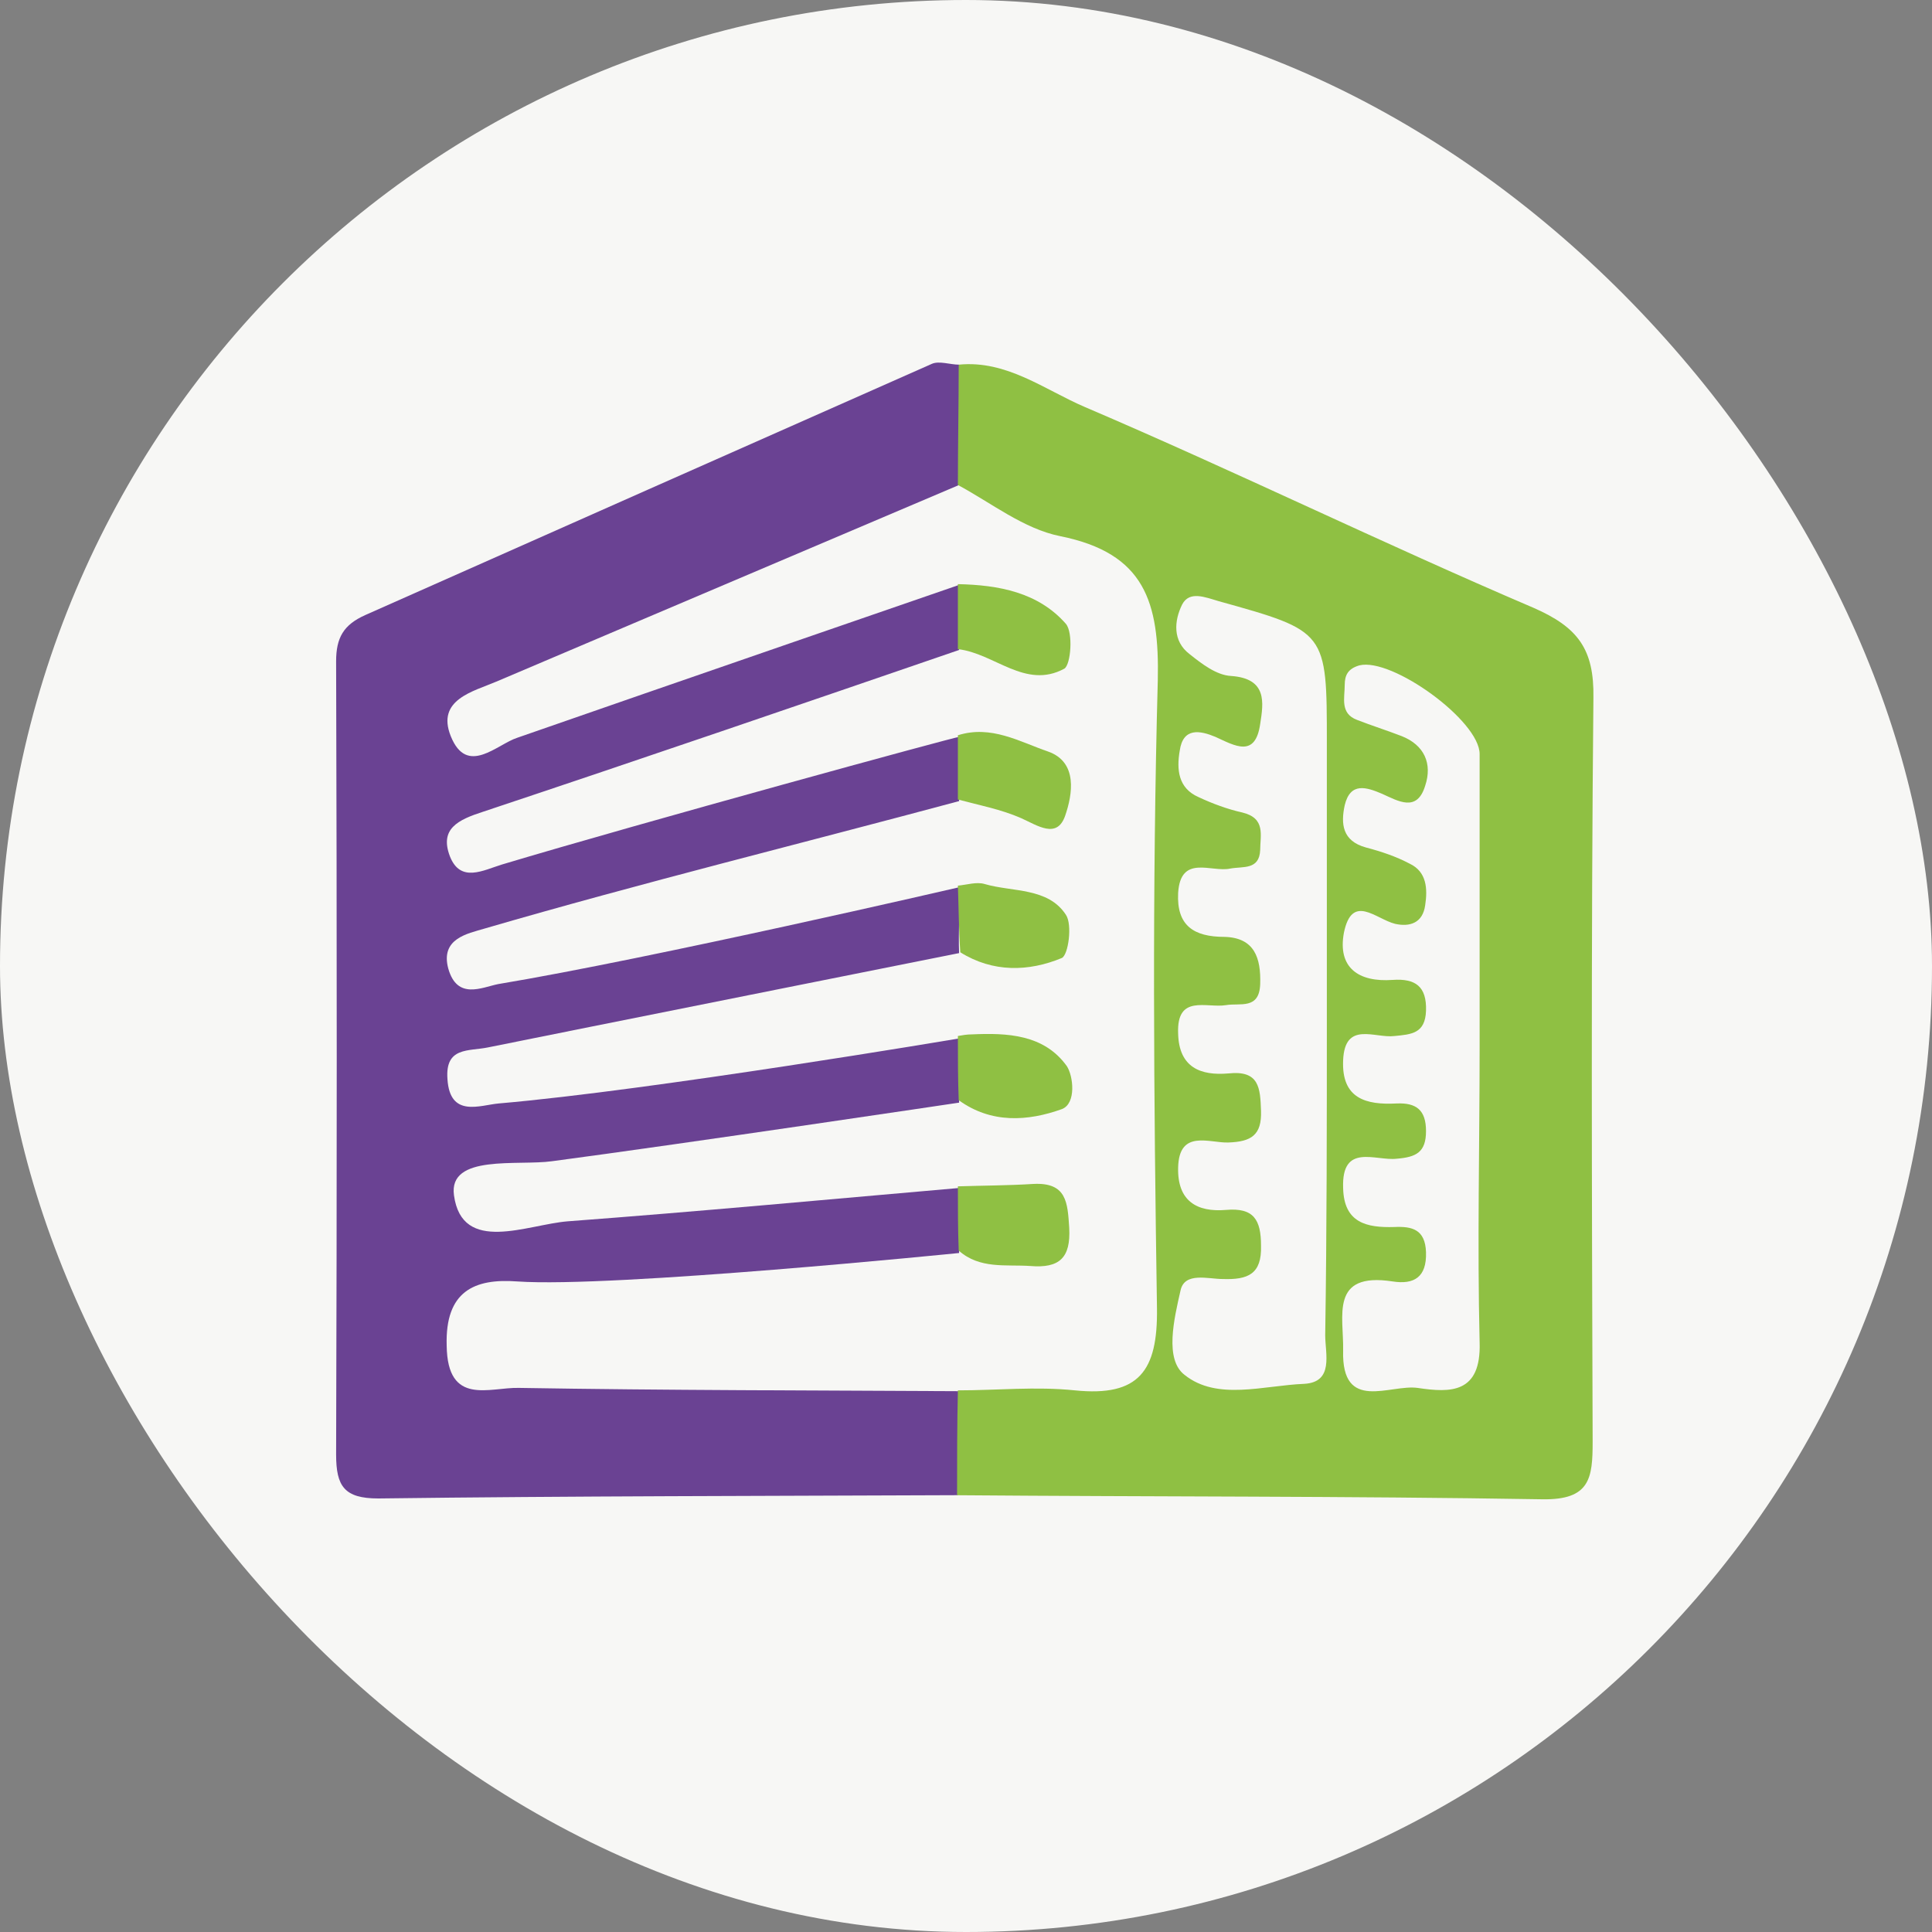 <svg width="40" height="40" viewBox="0 0 40 40" fill="none" xmlns="http://www.w3.org/2000/svg">
<rect x="0" y="0" width="40" height="40" fill="#808080" stroke="none"/>
<rect width="40" height="40" rx="20" fill="#F7F7F5"/>
<g clip-path="url(#clip0_3334_3007)">
<path d="M19.832 30.956C15.827 30.973 11.839 30.973 7.834 31.024C7.127 31.024 6.959 30.771 6.959 30.115C6.976 24.646 6.976 19.161 6.959 13.692C6.959 13.204 7.111 12.935 7.565 12.733C11.469 11 15.373 9.267 19.293 7.533C19.445 7.466 19.672 7.55 19.857 7.55C19.857 8.375 19.857 9.216 19.857 10.041C19.857 10.041 13.334 12.814 10.274 14.113C9.803 14.315 9.029 14.483 9.332 15.24C9.668 16.081 10.291 15.408 10.711 15.274C13.569 14.277 19.857 12.11 19.857 12.11C19.857 12.11 19.857 13.002 19.857 13.457C16.576 14.584 13.286 15.711 10.005 16.805C9.483 16.973 9.096 17.158 9.315 17.73C9.534 18.286 10.005 18.017 10.392 17.899C13.245 17.043 19.832 15.24 19.857 15.257C19.857 15.694 19.857 16.149 19.857 16.586C16.582 17.466 13.278 18.279 10.022 19.228C9.685 19.329 9.113 19.43 9.281 20.053C9.466 20.709 9.976 20.442 10.312 20.375C13.502 19.843 19.857 18.37 19.857 18.37C19.874 18.824 19.84 19.279 19.857 19.733C19.857 19.733 11.504 21.401 10.106 21.685C9.702 21.769 9.214 21.668 9.264 22.341C9.315 23.149 9.937 22.88 10.325 22.846C13.51 22.571 19.857 21.5 19.857 21.5C19.857 21.937 19.857 22.392 19.857 22.829C19.857 22.829 14.228 23.67 11.435 24.041C10.728 24.142 9.281 23.889 9.399 24.747C9.567 25.976 10.913 25.353 11.755 25.286C14.447 25.084 17.165 24.831 19.857 24.596C19.857 25.05 19.857 25.488 19.857 25.942C19.857 25.942 12.676 26.668 10.711 26.531C9.82 26.464 9.214 26.733 9.248 27.86C9.264 29.122 10.139 28.718 10.745 28.735C13.791 28.786 16.82 28.786 19.865 28.803C19.832 29.509 19.832 30.233 19.832 30.956Z" fill="#6A4293"/>
<path d="M19.832 10.041C19.832 9.216 19.849 8.375 19.849 7.55C20.841 7.45 21.632 8.072 22.457 8.425C25.57 9.755 28.632 11.252 31.745 12.582C32.671 12.986 33.007 13.44 32.99 14.45C32.94 19.582 32.957 24.714 32.974 29.846C32.974 30.603 32.923 31.058 31.93 31.041C27.892 30.974 23.853 30.99 19.815 30.957C19.815 30.233 19.815 29.51 19.832 28.786C20.639 28.786 21.447 28.702 22.255 28.786C23.584 28.921 23.971 28.382 23.954 27.087C23.887 22.745 23.853 18.421 23.971 14.079C24.005 12.464 23.702 11.454 21.952 11.101C21.195 10.95 20.522 10.411 19.832 10.041ZM27.471 21.029C27.471 19.144 27.471 17.26 27.471 15.375C27.471 13.07 27.471 13.07 25.233 12.447C24.947 12.363 24.627 12.228 24.476 12.514C24.308 12.851 24.274 13.272 24.627 13.541C24.88 13.743 25.183 13.978 25.485 13.995C26.243 14.046 26.159 14.55 26.091 14.988C25.99 15.695 25.57 15.442 25.166 15.257C24.846 15.123 24.493 15.055 24.425 15.543C24.358 15.93 24.392 16.317 24.812 16.502C25.099 16.637 25.418 16.755 25.721 16.822C26.209 16.94 26.091 17.293 26.091 17.596C26.074 18.017 25.738 17.933 25.469 17.983C25.082 18.067 24.442 17.68 24.392 18.488C24.358 19.161 24.712 19.397 25.351 19.397C25.974 19.413 26.108 19.834 26.091 20.373C26.074 20.911 25.671 20.76 25.384 20.81C24.981 20.877 24.358 20.575 24.392 21.399C24.409 22.106 24.863 22.274 25.435 22.224C26.074 22.156 26.091 22.526 26.108 22.998C26.125 23.502 25.906 23.637 25.435 23.654C25.048 23.671 24.409 23.368 24.392 24.175C24.375 24.865 24.779 25.101 25.384 25.05C25.957 25 26.108 25.252 26.108 25.791C26.125 26.38 25.839 26.498 25.317 26.481C25.014 26.481 24.526 26.329 24.442 26.716C24.308 27.305 24.106 28.147 24.526 28.466C25.199 29.005 26.159 28.685 27 28.651C27.622 28.618 27.437 28.029 27.437 27.642C27.471 25.454 27.471 23.233 27.471 21.029ZM30.634 21.685C30.634 19.666 30.634 17.63 30.634 15.611C30.634 14.921 28.817 13.608 28.144 13.776C27.909 13.844 27.841 13.978 27.841 14.18C27.841 14.45 27.74 14.769 28.094 14.904C28.397 15.022 28.716 15.123 29.019 15.24C29.49 15.425 29.659 15.812 29.507 16.267C29.339 16.822 28.952 16.587 28.615 16.435C28.296 16.3 27.959 16.183 27.841 16.671C27.757 17.058 27.791 17.411 28.279 17.546C28.599 17.63 28.901 17.731 29.187 17.882C29.541 18.05 29.558 18.404 29.507 18.74C29.457 19.111 29.187 19.195 28.884 19.127C28.481 19.026 27.993 18.488 27.824 19.312C27.69 20.036 28.127 20.339 28.834 20.288C29.305 20.255 29.541 20.423 29.524 20.928C29.507 21.399 29.221 21.416 28.868 21.45C28.464 21.5 27.841 21.13 27.808 21.954C27.774 22.745 28.279 22.88 28.918 22.846C29.322 22.829 29.524 22.981 29.524 23.418C29.524 23.856 29.322 23.957 28.918 23.99C28.481 24.041 27.774 23.654 27.808 24.596C27.824 25.32 28.296 25.421 28.868 25.404C29.238 25.387 29.507 25.454 29.524 25.925C29.541 26.447 29.272 26.599 28.834 26.531C27.522 26.329 27.824 27.255 27.808 27.962C27.774 29.257 28.784 28.651 29.356 28.736C30.029 28.837 30.668 28.853 30.634 27.793C30.584 25.74 30.634 23.704 30.634 21.685Z" fill="#8FC043"/>
<path d="M19.832 24.562C20.353 24.545 20.875 24.545 21.397 24.512C22.087 24.478 22.103 24.899 22.137 25.42C22.171 26.043 21.935 26.262 21.329 26.211C20.825 26.177 20.286 26.279 19.849 25.892C19.832 25.454 19.832 25.017 19.832 24.562Z" fill="#8FC043"/>
<path d="M19.832 21.449C19.933 21.432 20.017 21.416 20.118 21.416C20.858 21.382 21.615 21.416 22.087 22.072C22.221 22.274 22.288 22.846 21.985 22.963C21.279 23.216 20.522 23.266 19.849 22.778C19.832 22.341 19.832 21.887 19.832 21.449Z" fill="#8FC043"/>
<path d="M19.832 15.223C20.522 15.005 21.11 15.358 21.7 15.56C22.322 15.779 22.204 16.452 22.053 16.889C21.884 17.377 21.481 17.091 21.144 16.94C20.724 16.755 20.269 16.67 19.832 16.553C19.832 16.115 19.832 15.661 19.832 15.223Z" fill="#8FC043"/>
<path d="M19.832 18.336C20.017 18.32 20.219 18.252 20.387 18.303C20.959 18.471 21.7 18.37 22.07 18.942C22.204 19.144 22.12 19.767 21.985 19.834C21.296 20.12 20.555 20.137 19.882 19.716C19.849 19.245 19.849 18.791 19.832 18.336Z" fill="#8FC043"/>
<path d="M19.832 12.094C20.673 12.111 21.497 12.262 22.07 12.918C22.221 13.103 22.171 13.76 22.036 13.844C21.228 14.281 20.589 13.524 19.832 13.44C19.832 12.986 19.832 12.548 19.832 12.094Z" fill="#8FC043"/>
</g>
<defs>
<clipPath id="clip0_3334_3007">
<rect width="26.25" height="23.558" fill="white" transform="translate(6.875 7.5)"/>
</clipPath>
</defs>
</svg>
